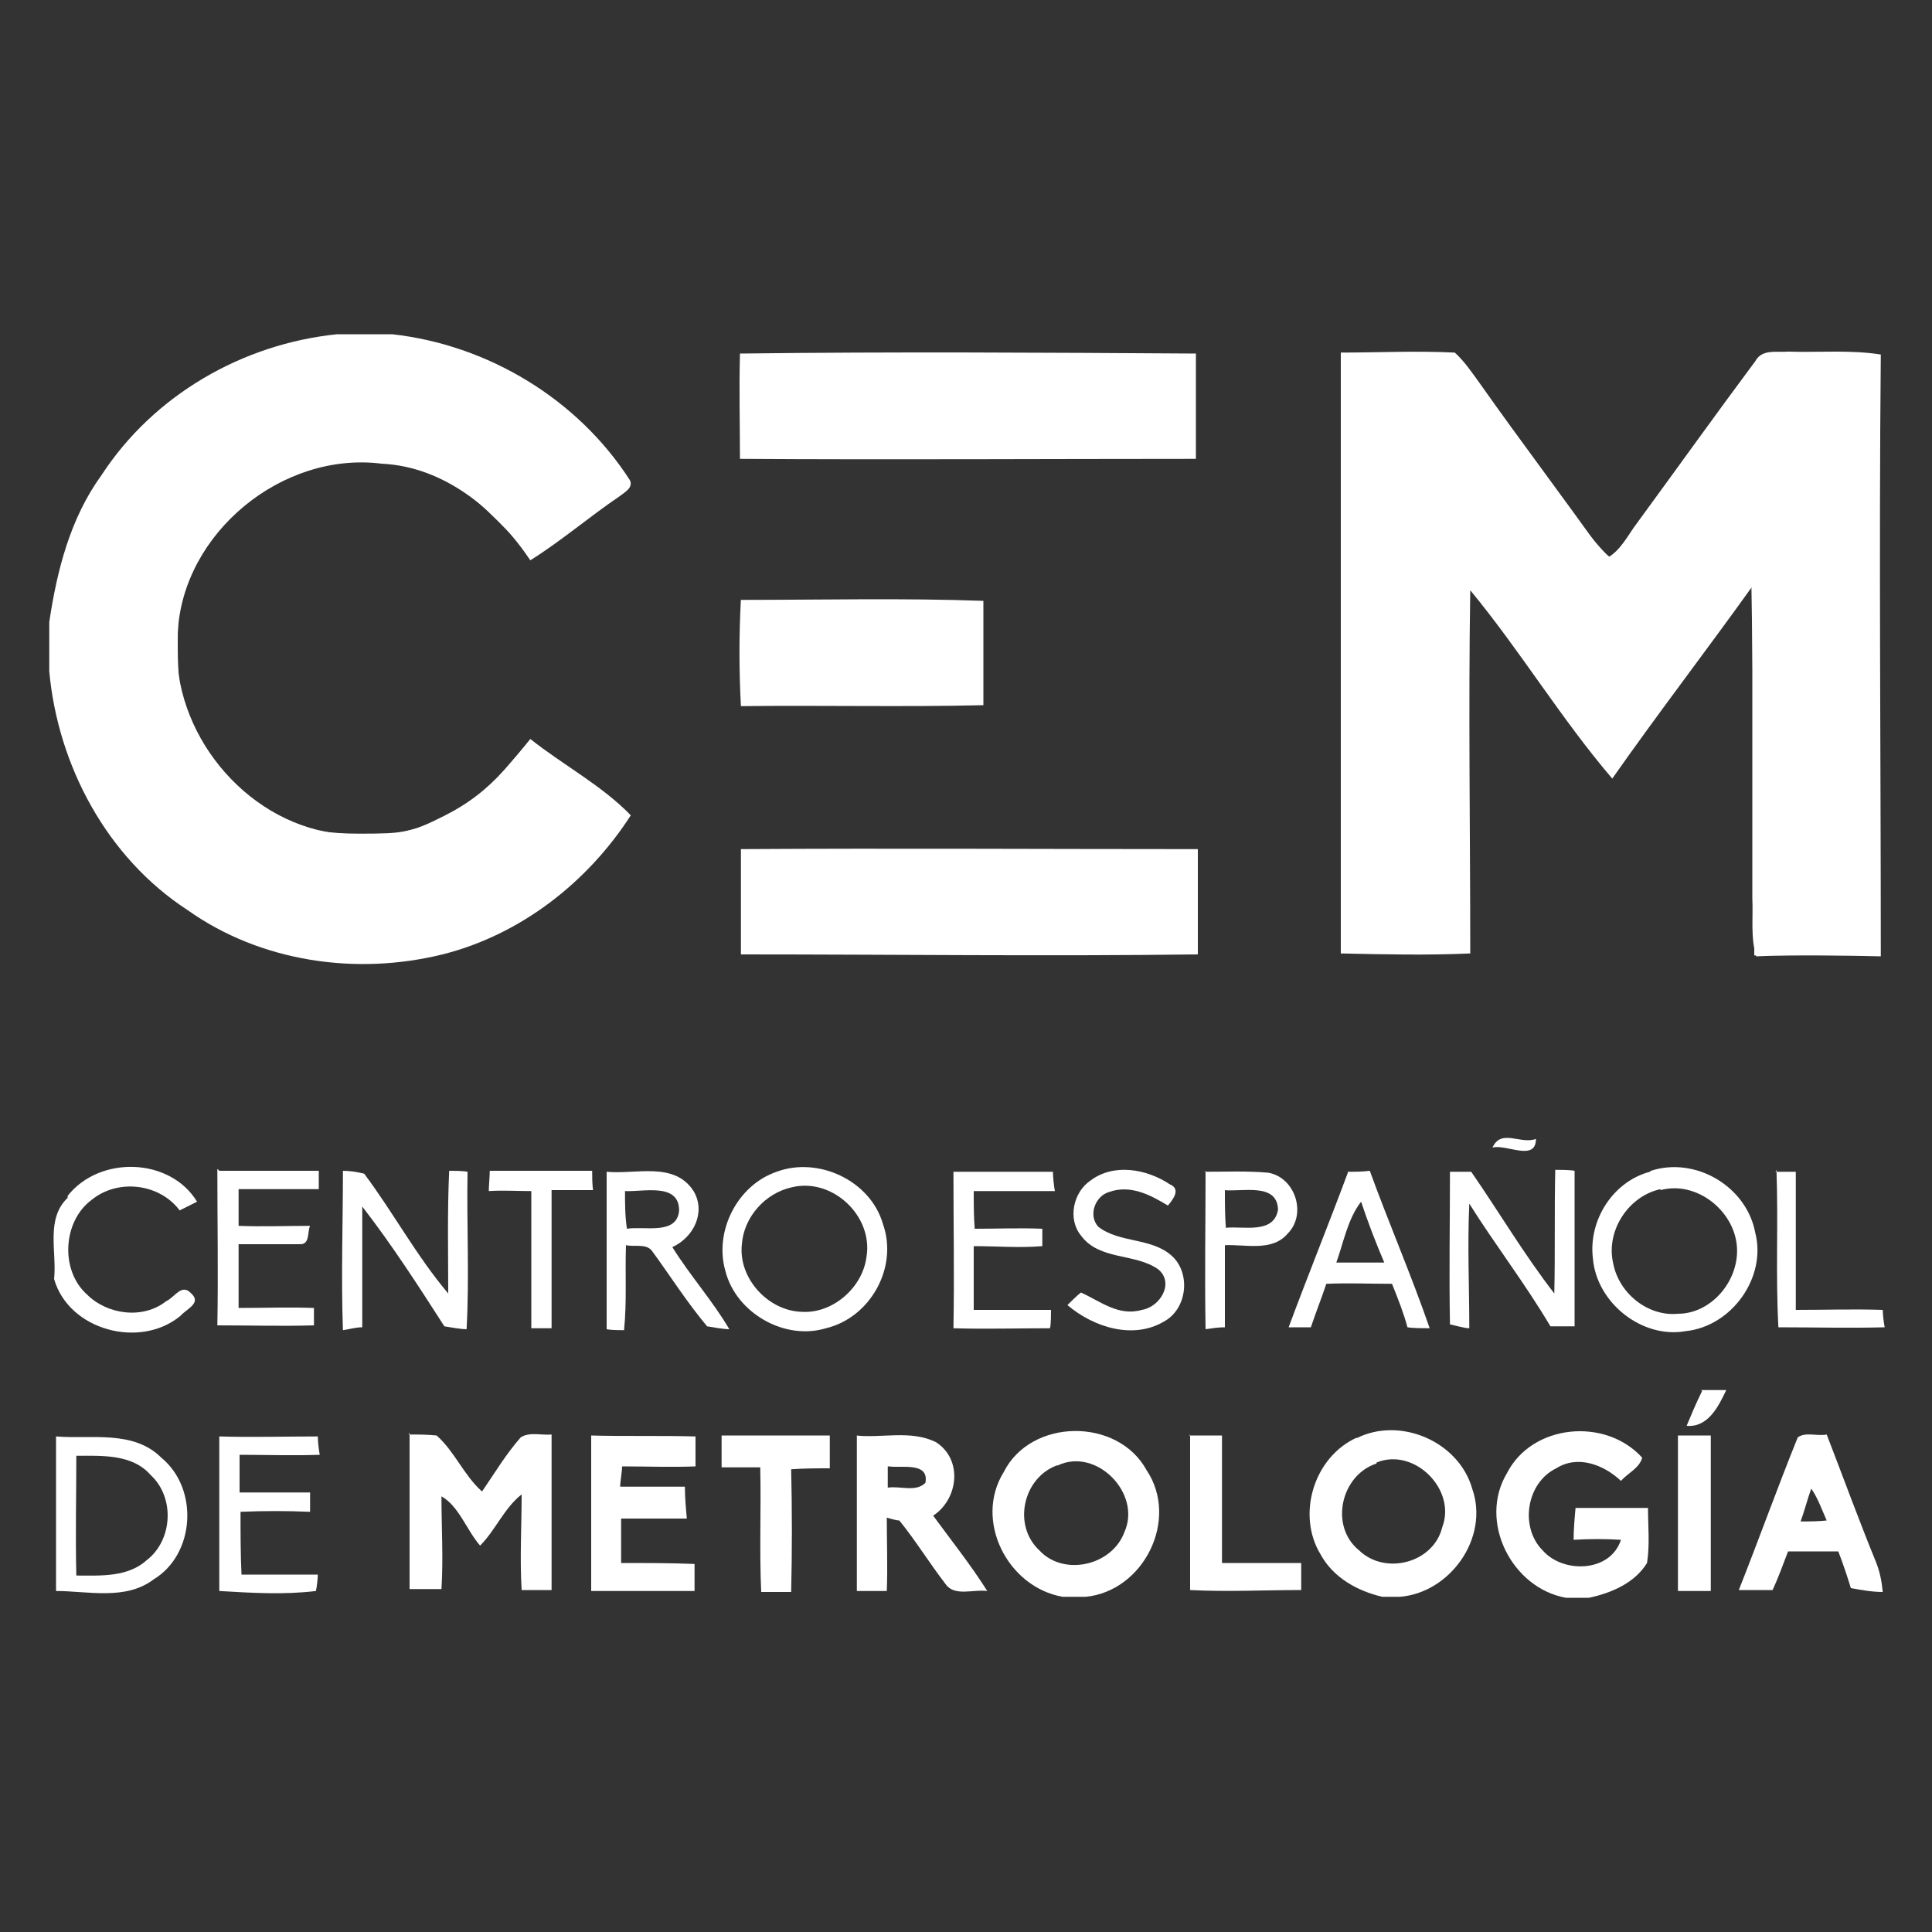 <?xml version="1.0" encoding="UTF-8"?>
<svg id="Capa_1" data-name="Capa 1" xmlns="http://www.w3.org/2000/svg" viewBox="0 0 20 20">
  <rect x="0" y="0" width="20" height="20" fill="#333333" stroke="none"/>
  <defs>
    <style>
      .cls-1 {
        fill: #fff;
      }
    </style>
  </defs>
  <g id="_5b9cd6ff" data-name="#5b9cd6ff">
    <path id="path3" class="cls-1" d="m3.48,3.46h.58c.99.11,1.92.67,2.46,1.51.04.08-.06.13-.11.17-.31.21-.6.46-.92.66-.35-.52-.89-.97-1.54-1-1.03-.13-2.06.72-2.11,1.75-.1.94.61,1.88,1.53,2.06.53.11,1.1,0,1.53-.33.23-.17.41-.41.59-.63.34.27.74.48,1.04.79-.45.7-1.15,1.24-1.95,1.44-.89.22-1.88.08-2.64-.46-.83-.54-1.34-1.49-1.43-2.47v-.51c.08-.54.22-1.08.54-1.52.54-.83,1.46-1.36,2.44-1.46Z"/>
    <path id="path5" class="cls-1" d="m7.66,3.66c1.57-.02,3.15-.01,4.72,0,0,.36,0,.73,0,1.09-1.57,0-3.15.01-4.72,0,0-.36-.01-.72,0-1.08Z"/>
    <path id="path7" class="cls-1" d="m13.86,3.65c.4,0,.8-.02,1.2,0,.1.09.18.21.26.32.43.61.88,1.2,1.31,1.81.15-.08.22-.24.32-.37.41-.56.81-1.12,1.22-1.67.07-.13.22-.09.34-.1.32.01.65-.02.96.03-.02,2.07,0,4.15,0,6.23-.43-.01-.86-.02-1.29,0-.06-.2-.03-.4-.04-.6,0-1.08,0-2.15,0-3.23-.48.67-.98,1.32-1.45,1.99-.53-.62-.95-1.32-1.47-1.95-.02,1.25,0,2.51,0,3.76-.45.02-.89.01-1.34,0,0-2.07,0-4.15,0-6.22Z"/>
    <path id="path9" class="cls-1" d="m7.67,6.21c.84,0,1.68-.02,2.51.01,0,.36,0,.72,0,1.08-.84.02-1.67,0-2.51.01-.02-.37-.02-.74,0-1.11Z"/>
    <path id="path11" class="cls-1" d="m7.67,8.79c1.57-.01,3.15,0,4.73,0,0,.36,0,.72,0,1.09-1.57.02-3.15,0-4.73,0,0-.36,0-.73,0-1.09Z"/>
  </g>
  <g id="_373737ff" data-name="#373737ff">
    <path id="path14" class="cls-1" d="m15.45,11.88c.09-.2.29-.03.45-.09,0,.24-.31.05-.45.09Z"/>
    <path id="path16" class="cls-1" d="m.7,12.38c.33-.42,1.06-.4,1.34.06-.06.03-.12.06-.18.09-.21-.28-.64-.33-.91-.11-.3.22-.33.73-.05.98.21.21.58.26.82.07.09-.04.16-.19.26-.08.11.1-.05.16-.11.23-.42.35-1.16.15-1.31-.38.03-.28-.09-.62.14-.84Z"/>
    <path id="path18" class="cls-1" d="m2.27,12.12c.34,0,.68,0,1.03,0,0,.05,0,.15,0,.19-.28,0-.55,0-.83,0,0,.13,0,.25,0,.38.25.01.49,0,.74,0-.03.06,0,.19-.1.19-.21,0-.42,0-.64,0,0,.22,0,.44,0,.66.26,0,.52-.01.78,0,0,.05,0,.14,0,.18-.33.01-.67,0-1,0,.01-.54,0-1.08,0-1.62Z"/>
    <path id="path20" class="cls-1" d="m3.54,12.12c.08,0,.15.01.23.03.3.4.54.85.87,1.24,0-.42-.01-.85.01-1.27.05,0,.14,0,.19.01-.01.54.02,1.09-.01,1.63-.06,0-.17-.02-.23-.03-.27-.42-.54-.84-.85-1.24,0,.42,0,.83,0,1.25-.07,0-.13.02-.2.03-.02-.55,0-1.1,0-1.65Z"/>
    <path id="path22" class="cls-1" d="m5.08,12.12c.35,0,.7,0,1.05,0,0,.05,0,.15.01.2-.14,0-.29,0-.43,0,0,.48,0,.95,0,1.43-.05,0-.16,0-.21,0,0-.47,0-.94,0-1.42-.15,0-.29-.01-.44,0,0-.05.01-.16.01-.21Z"/>
    <path id="path24" class="cls-1" d="m6.28,12.13c.3.03.7-.11.9.2.13.22,0,.48-.22.58.18.29.42.56.59.85-.06,0-.17-.02-.23-.03-.21-.25-.38-.52-.57-.78-.06-.08-.18-.04-.27-.06-.01.29.01.59-.02.88-.04,0-.13,0-.18-.01,0-.54,0-1.09,0-1.63m.19.2c0,.13,0,.26.02.39.18-.03.52.07.54-.19,0-.29-.37-.19-.56-.2Z"/>
    <path id="path26" class="cls-1" d="m8.04,12.13c.43-.16.97.09,1.1.54.16.45-.13.97-.59,1.08-.43.13-.93-.16-1.04-.59-.12-.41.12-.89.53-1.03m.16.16c-.28.06-.5.31-.52.59-.04.35.27.69.62.7.32.02.63-.25.67-.57.07-.42-.35-.82-.77-.72Z"/>
    <path id="path28" class="cls-1" d="m9.87,12.13c.34,0,.68,0,1.03,0,0,.05.01.15.02.2-.28,0-.56,0-.84,0,0,.13,0,.26.01.39.23,0,.47-.01.7,0,0,.04,0,.13,0,.18-.24.02-.47,0-.71,0,0,.22,0,.44,0,.66.27,0,.53,0,.8,0,0,.05,0,.14-.01.19-.33,0-.67.01-1,0,.01-.54,0-1.08,0-1.61Z"/>
    <path id="path30" class="cls-1" d="m11.29,12.22c.24-.18.58-.12.82.04.12.05.03.16-.02.22-.18-.11-.39-.22-.61-.14-.14.04-.22.24-.11.36.22.17.55.11.76.3.2.18.16.55-.08.68-.32.19-.73.06-1-.17.03-.03.1-.1.14-.13.2.09.39.25.63.18.19-.03.34-.28.17-.42-.24-.17-.61-.09-.8-.35-.14-.17-.08-.45.1-.57Z"/>
    <path id="path32" class="cls-1" d="m12.47,12.13c.22,0,.44-.01.66.01.28.05.4.43.2.63-.16.19-.44.11-.65.12,0,.28,0,.57,0,.85-.07,0-.13.01-.2.02-.01-.55,0-1.09,0-1.64m.2.2c0,.13,0,.26.01.39.18-.02.5.07.54-.19-.01-.28-.37-.18-.56-.2Z"/>
    <path id="path34" class="cls-1" d="m13.96,12.13c.07,0,.14,0,.22-.01.2.55.43,1.08.62,1.63-.06,0-.17,0-.23-.01-.04-.15-.1-.3-.16-.45-.23,0-.45-.01-.68,0-.05.15-.11.3-.16.45-.06,0-.17,0-.23,0,.2-.54.42-1.08.62-1.62m-.13.95c.17,0,.33,0,.5,0-.09-.21-.17-.42-.24-.63-.14.18-.18.42-.26.64Z"/>
    <path id="path36" class="cls-1" d="m15,12.13c.08,0,.15,0,.23,0,.29.42.55.86.86,1.26.01-.43,0-.85.01-1.28.05,0,.15,0,.2.01,0,.54,0,1.08,0,1.61-.08,0-.17,0-.25,0-.26-.44-.57-.84-.84-1.27-.02.43,0,.86,0,1.29-.05,0-.15-.03-.2-.04-.01-.53,0-1.06,0-1.58Z"/>
    <path id="path38" class="cls-1" d="m17.09,12.12c.46-.15.99.16,1.08.64.12.46-.24.97-.72,1.02-.45.08-.92-.29-.96-.75-.05-.4.21-.8.59-.9m.11.18c-.33.07-.57.43-.49.77.06.31.36.55.67.52.35,0,.64-.35.61-.7-.03-.37-.42-.68-.79-.58Z"/>
    <path id="path40" class="cls-1" d="m18.38,12.13c.07,0,.14,0,.21,0,0,.48,0,.96,0,1.43.3,0,.6-.01.9,0,0,.04.01.13.02.18-.37.01-.73,0-1.1,0-.03-.54,0-1.08-.02-1.63Z"/>
    <path id="path42" class="cls-1" d="m17.61,14.39c.09,0,.17,0,.26,0-.08.17-.19.39-.41.37.05-.12.1-.24.16-.36Z"/>
    <path id="path44" class="cls-1" d="m.58,14.87c.36.03.8-.07,1.09.22.39.32.35,1-.08,1.26-.29.22-.68.12-1.01.12,0-.53,0-1.07,0-1.6m.21.2c0,.41-.01.83,0,1.24.25,0,.53.02.73-.16.27-.21.29-.65.04-.88-.19-.22-.51-.2-.77-.2Z"/>
    <path id="path46" class="cls-1" d="m2.27,14.87c.34.01.68,0,1.02,0,0,.05.01.14.02.19-.28.01-.55,0-.83,0,0,.13,0,.26,0,.39.24,0,.49,0,.73,0,0,.07,0,.14,0,.2-.24-.01-.48-.01-.72,0,0,.22,0,.44.01.65.26,0,.53,0,.79,0,0,.04-.01.13-.02.17-.33.04-.66.02-1,0,0-.53,0-1.07,0-1.6Z"/>
    <path id="path48" class="cls-1" d="m4.23,14.85c.1,0,.19,0,.29.01.19.17.28.41.47.58.13-.19.25-.39.4-.56.09-.06.22-.02.32-.03,0,.54,0,1.08,0,1.61-.1,0-.21,0-.31,0-.02-.33,0-.66,0-.99-.18.14-.27.37-.43.53-.14-.16-.22-.41-.4-.51,0,.32.02.64,0,.96h-.33c0-.54,0-1.08,0-1.62Z"/>
    <path id="path50" class="cls-1" d="m6.11,14.86c.36.01.73,0,1.09.01,0,.1,0,.21,0,.31-.25.01-.5,0-.76,0,0,.05-.02.16-.02.21.22,0,.45,0,.67,0,0,.11.01.22.02.33-.23,0-.45,0-.68,0,0,.15,0,.3,0,.46.25,0,.51,0,.76.01,0,.09,0,.19,0,.28-.36,0-.72,0-1.07,0,0-.54,0-1.08,0-1.61Z"/>
    <path id="path52" class="cls-1" d="m7.46,14.86c.38,0,.75,0,1.13,0,0,.11,0,.22,0,.34-.13,0-.27,0-.4.01.01.42.01.85,0,1.27-.1,0-.21,0-.31,0-.02-.43,0-.86-.01-1.29-.13,0-.27,0-.4,0,0-.11,0-.22,0-.33Z"/>
    <path id="path54" class="cls-1" d="m8.86,14.86c.27.03.57-.06.83.07.28.18.23.59-.03.76.19.26.39.51.56.78-.14-.02-.34.06-.43-.07-.17-.22-.31-.45-.48-.66-.03,0-.1-.02-.13-.03,0,.25.01.51,0,.76h-.31c0-.54,0-1.07,0-1.61m.32.32c0,.07,0,.15,0,.22.13-.02.29.05.39-.05.04-.22-.25-.15-.38-.17Z"/>
    <path id="path56" class="cls-1" d="m10.39,15.24c.28-.56,1.18-.57,1.48-.02.34.51-.03,1.25-.63,1.31h-.24c-.57-.1-.92-.79-.61-1.29m.55-.07c-.35.13-.46.62-.18.88.25.27.75.16.88-.19.18-.4-.29-.88-.69-.69Z"/>
    <path id="path58" class="cls-1" d="m12.31,14.86c.11,0,.22,0,.34,0,0,.44,0,.88,0,1.32.27,0,.55,0,.82,0,0,.09,0,.19,0,.28-.38,0-.77.02-1.15,0,0-.54,0-1.08,0-1.61Z"/>
    <path id="path60" class="cls-1" d="m14.04,14.89c.45-.23,1.06.03,1.2.52.18.51-.23,1.08-.75,1.12h-.18c-.26-.06-.51-.2-.64-.44-.25-.41-.07-1.01.38-1.21m.2.27c-.37.12-.49.65-.18.9.27.26.77.13.86-.24.15-.39-.29-.83-.68-.67Z"/>
    <path id="path62" class="cls-1" d="m15.6,15.25c.26-.51,1.02-.58,1.4-.16-.03.11-.15.16-.22.24-.18-.17-.45-.27-.67-.13-.31.15-.38.61-.14.85.21.24.7.23.81-.11-.16-.01-.32-.01-.49,0,0-.11.01-.22.02-.33.25,0,.5,0,.75,0,0,.19.02.38-.01.57-.13.21-.37.31-.6.36h-.24c-.56-.1-.91-.79-.61-1.29Z"/>
    <path id="path64" class="cls-1" d="m17.37,14.86c.11,0,.22,0,.34,0,0,.54,0,1.07,0,1.61-.11,0-.23,0-.34,0,0-.54,0-1.08,0-1.61Z"/>
    <path id="path66" class="cls-1" d="m18.61,14.88c.08-.06.2-.01.3-.03.17.44.33.88.51,1.32.04.1.06.2.07.31-.11,0-.22-.02-.33-.04-.04-.13-.08-.25-.13-.38-.17,0-.35,0-.52,0-.05.13-.1.27-.16.4-.12,0-.23,0-.35,0,.21-.53.4-1.06.61-1.58m.14.53c-.04.11-.07.23-.11.34.09,0,.18,0,.27-.01-.05-.11-.09-.23-.16-.33Z"/>
  </g>
  <path id="path893" class="cls-1" d="m14.17,9.85l-.29-.02V3.68h1.2l.77,1.06c.42.58.79,1.05.83,1.03.03-.01.4-.49.81-1.06l.75-1.03h1.19v6.21h-1.27v-1.93s-.03-1.93-.03-1.93l-.72.98c-.58.8-.73.97-.79.92-.04-.04-.3-.38-.58-.76-.62-.86-.78-1.06-.83-1.06-.02,0-.04.84-.04,1.86v1.86h-.24c-.13,0-.29,0-.35.02s-.24,0-.4,0h0Z"/>
  <path id="path895" class="cls-1" d="m7.7,4.21v-.53h4.65v1.05h-4.65v-.53Z"/>
  <path id="path897" class="cls-1" d="m7.7,6.76v-.53h2.44v1.05h-2.44v-.53Z"/>
  <path id="path899" class="cls-1" d="m8.68,9.85l-.98-.02v-.98l1.19-.04c.65-.02,1.7-.02,2.33,0l1.14.04v.98h-.85c-.47,0-1.07,0-1.34.02-.27.01-.94,0-1.48,0h0Z"/>
  <path id="path901" class="cls-1" d="m3,9.86c-1.62-.37-2.75-2.11-2.43-3.72.14-.68.41-1.2.91-1.7,1.12-1.12,2.71-1.29,4.03-.43.36.24.96.84.96.97,0,.04-.22.23-.48.42l-.48.35-.37-.37c-.27-.27-.45-.4-.69-.49-.42-.16-.98-.16-1.39,0-.38.14-.87.58-1.07.96-.13.25-.15.34-.15.84,0,.67.11.95.55,1.39.42.42.72.55,1.33.55.46,0,.53-.01.87-.18.26-.13.45-.28.63-.48l.26-.3.33.23c.18.13.41.3.5.38l.17.15-.21.27c-.38.49-.91.87-1.51,1.08-.43.15-1.3.19-1.78.08h0Z"/>
</svg>